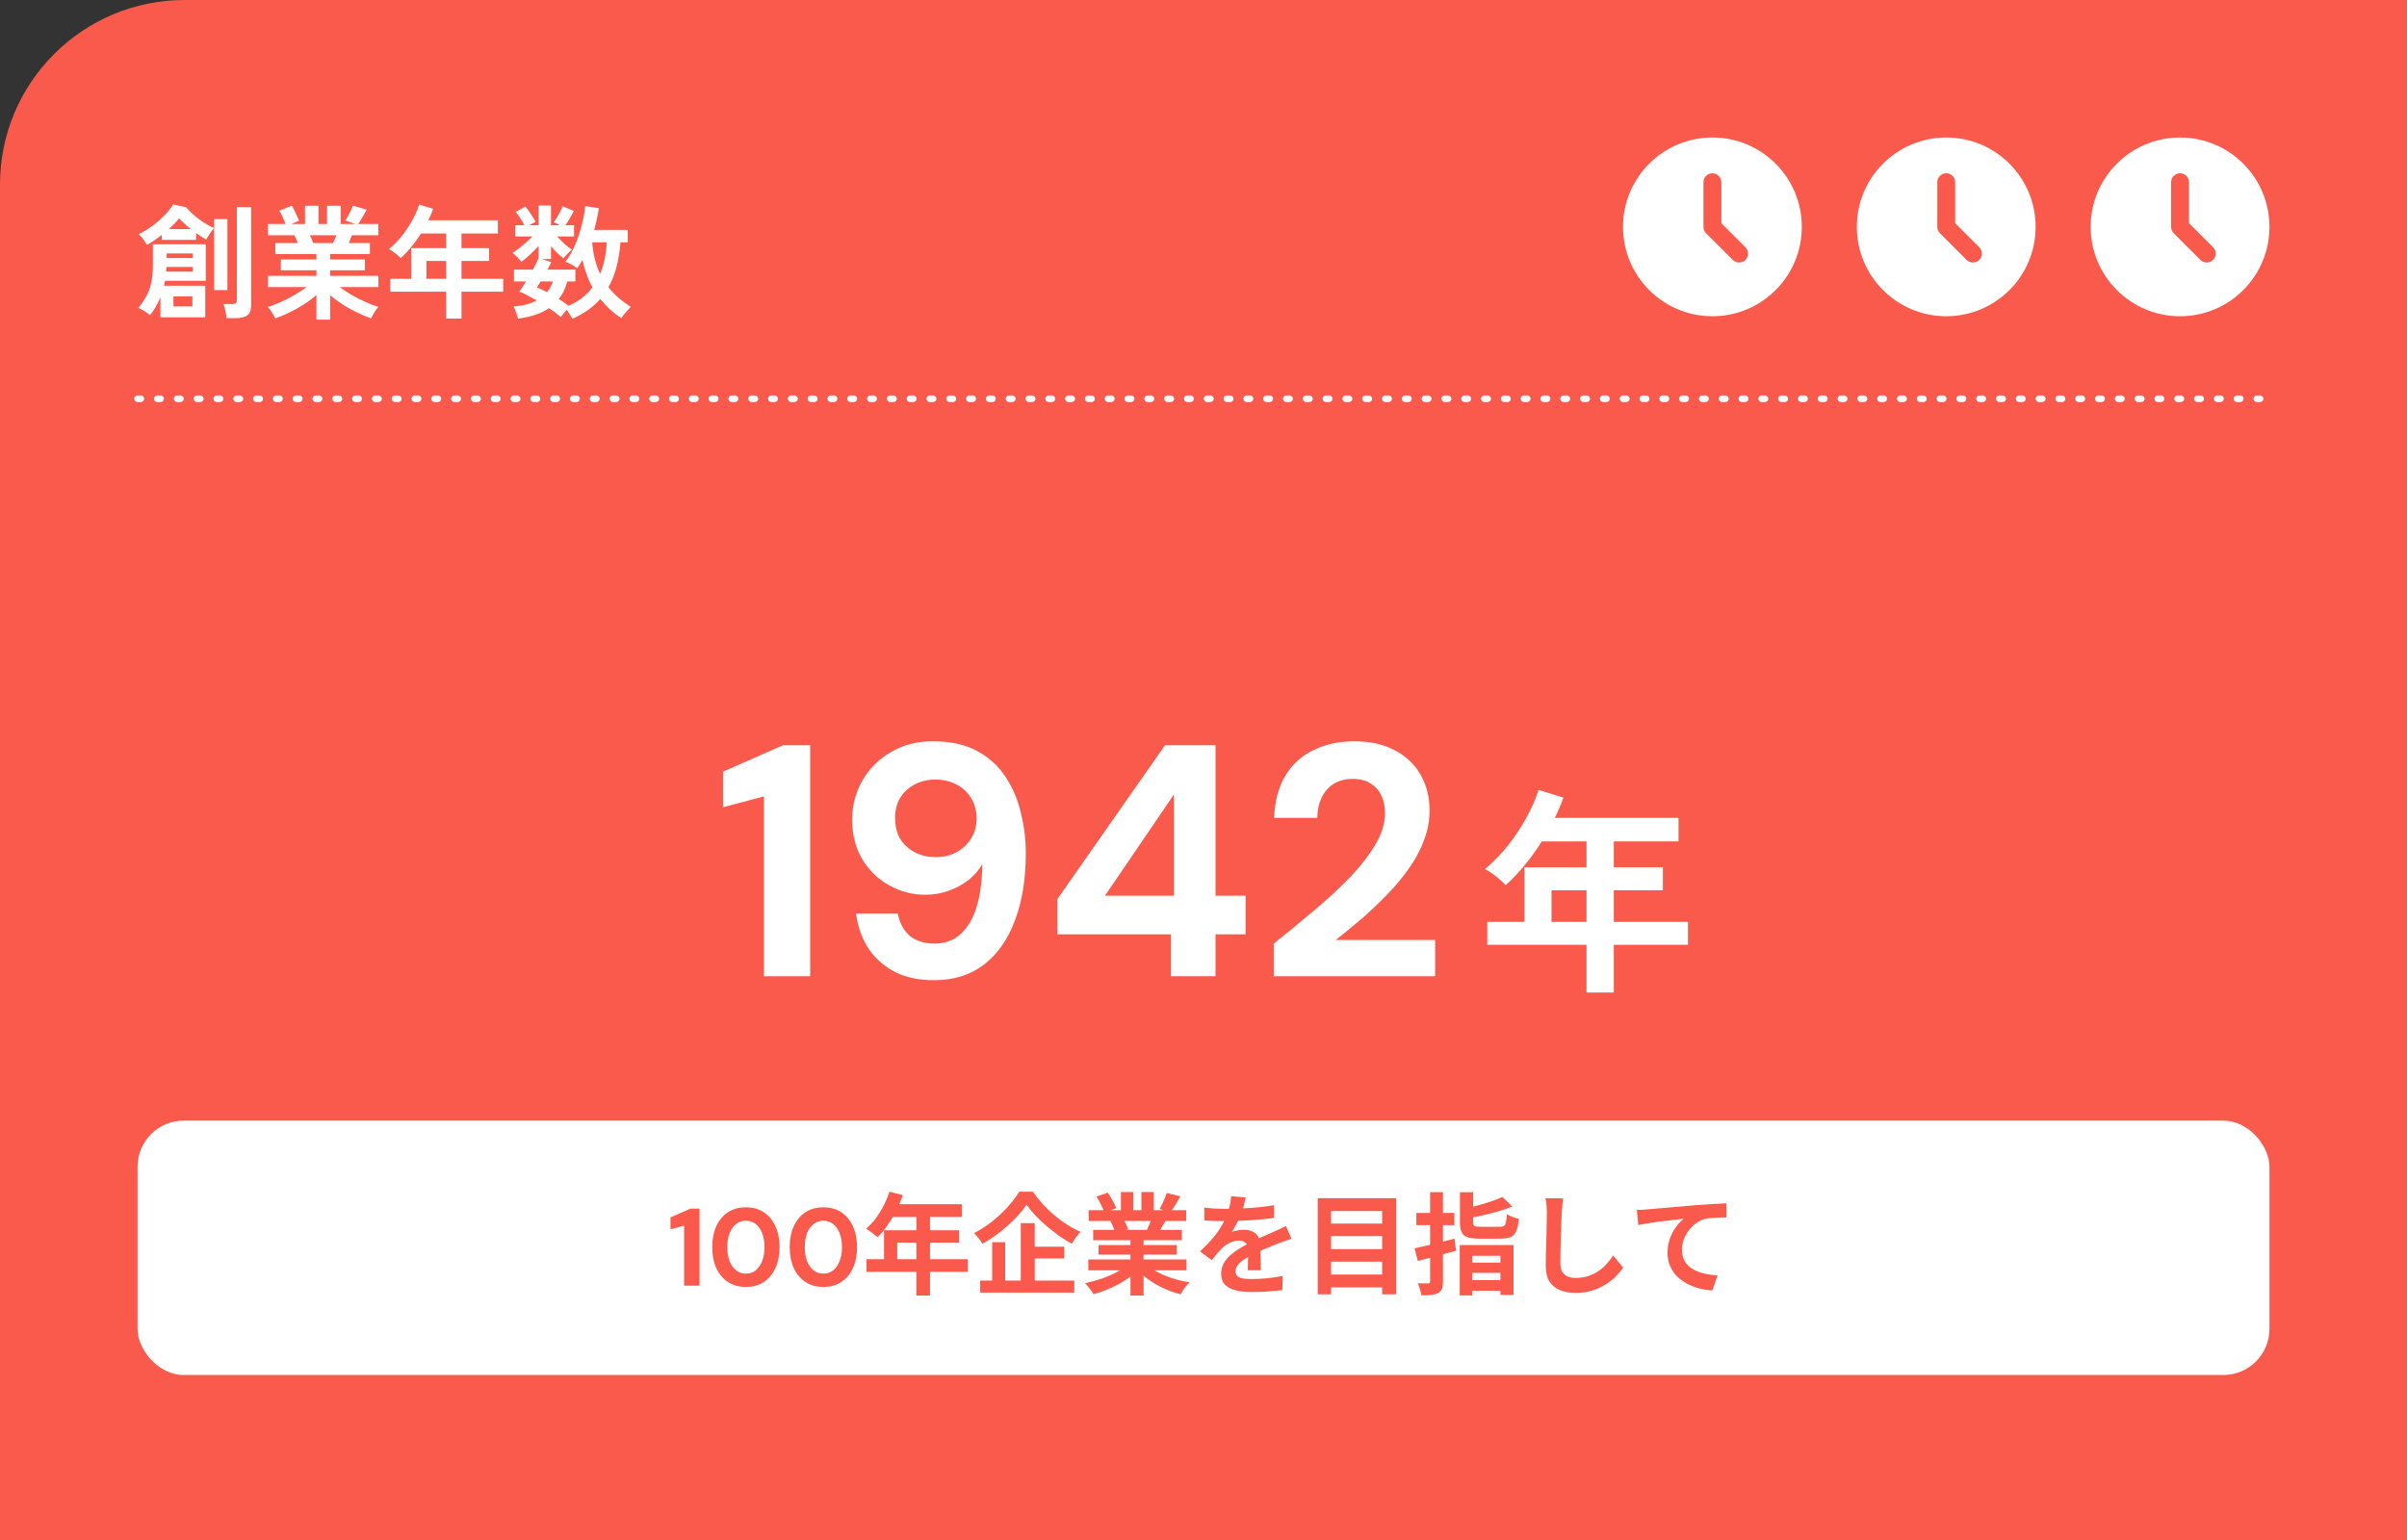 <svg width="350" height="224" viewBox="0 0 350 224" fill="none" xmlns="http://www.w3.org/2000/svg">
<rect x="0" y="0" width="350" height="224" fill="#333333" stroke="none"/>
<path d="M0 26.849C0 12.021 12.021 0 26.849 0H350V224H0V26.849Z" fill="#FA5A4B"/>
<path d="M317 20C324.18 20 330 25.82 330 33C330 40.18 324.18 46 317 46C309.82 46 304 40.18 304 33C304 25.82 309.82 20 317 20ZM317 25.2C316.655 25.2 316.325 25.337 316.081 25.581C315.837 25.825 315.7 26.155 315.7 26.5V33C315.7 33.345 315.837 33.675 316.081 33.919L319.981 37.819C320.226 38.056 320.554 38.187 320.895 38.184C321.236 38.181 321.562 38.044 321.803 37.803C322.044 37.562 322.181 37.236 322.184 36.895C322.187 36.554 322.056 36.226 321.819 35.981L318.3 32.462V26.5C318.3 26.155 318.163 25.825 317.919 25.581C317.675 25.337 317.345 25.2 317 25.2Z" fill="white"/>
<path d="M283 20C290.18 20 296 25.82 296 33C296 40.18 290.18 46 283 46C275.82 46 270 40.18 270 33C270 25.82 275.82 20 283 20ZM283 25.2C282.655 25.2 282.325 25.337 282.081 25.581C281.837 25.825 281.7 26.155 281.7 26.5V33C281.7 33.345 281.837 33.675 282.081 33.919L285.981 37.819C286.226 38.056 286.554 38.187 286.895 38.184C287.236 38.181 287.562 38.044 287.803 37.803C288.044 37.562 288.181 37.236 288.184 36.895C288.187 36.554 288.056 36.226 287.819 35.981L284.3 32.462V26.5C284.3 26.155 284.163 25.825 283.919 25.581C283.675 25.337 283.345 25.2 283 25.2Z" fill="white"/>
<path d="M249 20C256.18 20 262 25.82 262 33C262 40.18 256.18 46 249 46C241.82 46 236 40.18 236 33C236 25.82 241.82 20 249 20ZM249 25.2C248.655 25.2 248.325 25.337 248.081 25.581C247.837 25.825 247.7 26.155 247.7 26.5V33C247.7 33.345 247.837 33.675 248.081 33.919L251.981 37.819C252.226 38.056 252.554 38.187 252.895 38.184C253.236 38.181 253.562 38.044 253.803 37.803C254.044 37.562 254.181 37.236 254.184 36.895C254.187 36.554 254.056 36.226 253.819 35.981L250.3 32.462V26.5C250.3 26.155 250.163 25.825 249.919 25.581C249.675 25.337 249.345 25.2 249 25.2Z" fill="white"/>
<path d="M23.33 46.152V43.218C23.138 43.698 22.916 44.16 22.664 44.604C22.412 45.048 22.13 45.462 21.818 45.846C21.578 45.642 21.284 45.432 20.936 45.216C20.6 45.012 20.324 44.868 20.108 44.784C20.576 44.22 20.966 43.65 21.278 43.074C21.602 42.498 21.842 41.844 21.998 41.112C22.154 40.38 22.232 39.516 22.232 38.52V35.532H29.918V40.842H24.014C23.99 40.962 23.96 41.082 23.924 41.202C23.9 41.322 23.876 41.442 23.852 41.562H29.846V46.152H23.33ZM21.368 35.622C21.248 35.394 21.068 35.124 20.828 34.812C20.588 34.5 20.366 34.248 20.162 34.056C20.834 33.744 21.494 33.348 22.142 32.868C22.802 32.376 23.402 31.854 23.942 31.302C24.482 30.75 24.896 30.228 25.184 29.736L27.074 30.15C27.35 30.486 27.71 30.852 28.154 31.248C28.598 31.632 29.078 31.998 29.594 32.346C30.122 32.682 30.638 32.964 31.142 33.192V31.878H33.068V42.192H31.142V33.192C31.022 33.312 30.884 33.474 30.728 33.678C30.572 33.882 30.428 34.092 30.296 34.308C30.164 34.524 30.062 34.704 29.99 34.848C29.498 34.572 29.006 34.254 28.514 33.894V34.884H23.528V34.164C23.168 34.452 22.802 34.722 22.43 34.974C22.07 35.214 21.716 35.43 21.368 35.622ZM32.942 46.278C32.93 46.086 32.9 45.858 32.852 45.594C32.804 45.342 32.75 45.09 32.69 44.838C32.63 44.586 32.564 44.382 32.492 44.226H33.77C34.01 44.226 34.178 44.184 34.274 44.1C34.382 44.016 34.436 43.86 34.436 43.632V30.132H36.524V44.442C36.524 45.09 36.344 45.558 35.984 45.846C35.624 46.134 35.072 46.278 34.328 46.278H32.942ZM25.22 44.568H27.974V43.11H25.22V44.568ZM24.176 39.51H28.046V38.826H24.212C24.212 38.946 24.206 39.066 24.194 39.186C24.194 39.294 24.188 39.402 24.176 39.51ZM24.23 37.53H28.046V36.864H24.23V37.53ZM24.536 33.318H27.758C27.086 32.79 26.516 32.268 26.048 31.752C25.676 32.232 25.172 32.754 24.536 33.318ZM46.01 46.494V42.912C45.47 43.392 44.858 43.848 44.174 44.28C43.502 44.712 42.806 45.102 42.086 45.45C41.378 45.798 40.688 46.086 40.016 46.314C39.956 46.17 39.866 45.99 39.746 45.774C39.626 45.57 39.494 45.36 39.35 45.144C39.206 44.94 39.068 44.778 38.936 44.658C39.524 44.478 40.154 44.238 40.826 43.938C41.498 43.626 42.158 43.284 42.806 42.912C43.466 42.528 44.054 42.144 44.57 41.76H38.972V40.122H46.01V39.312H40.844V37.746H46.01V36.954H40.034V35.352H43.31C43.226 35.148 43.142 34.95 43.058 34.758C42.974 34.554 42.884 34.374 42.788 34.218H38.972V32.58H41.528C41.408 32.268 41.264 31.926 41.096 31.554C40.94 31.182 40.778 30.882 40.61 30.654L42.428 29.916C42.548 30.096 42.674 30.33 42.806 30.618C42.95 30.894 43.082 31.17 43.202 31.446C43.322 31.71 43.418 31.932 43.49 32.112L42.356 32.58H44.354V29.934H46.316V32.58H47.558V29.934H49.538V32.58H51.662L50.204 32.076C50.324 31.908 50.456 31.692 50.6 31.428C50.756 31.152 50.9 30.876 51.032 30.6C51.176 30.312 51.278 30.084 51.338 29.916L53.318 30.492C53.21 30.696 53.078 30.936 52.922 31.212C52.766 31.488 52.61 31.752 52.454 32.004C52.31 32.244 52.19 32.436 52.094 32.58H55.01V34.218H51.176C51.02 34.626 50.864 35.004 50.708 35.352H53.786V36.954H48.008V37.746H53.066V39.312H48.008V40.122H55.028V41.76H49.412C49.928 42.144 50.51 42.528 51.158 42.912C51.806 43.284 52.466 43.62 53.138 43.92C53.81 44.22 54.44 44.46 55.028 44.64C54.908 44.76 54.776 44.922 54.632 45.126C54.488 45.342 54.356 45.558 54.236 45.774C54.116 45.99 54.026 46.17 53.966 46.314C53.306 46.086 52.622 45.798 51.914 45.45C51.206 45.114 50.516 44.73 49.844 44.298C49.172 43.866 48.56 43.41 48.008 42.93V46.494H46.01ZM45.56 35.352H48.422C48.506 35.184 48.59 35.004 48.674 34.812C48.758 34.608 48.842 34.41 48.926 34.218H45.074C45.17 34.41 45.26 34.608 45.344 34.812C45.428 35.016 45.5 35.196 45.56 35.352ZM64.874 46.332V42.426H56.756V40.554H59.798V36.09H64.874V33.966H61.22C60.788 34.65 60.32 35.298 59.816 35.91C59.324 36.51 58.808 37.056 58.268 37.548C58.076 37.344 57.824 37.116 57.512 36.864C57.212 36.612 56.894 36.402 56.558 36.234C57.218 35.694 57.842 35.058 58.43 34.326C59.018 33.582 59.528 32.814 59.96 32.022C60.404 31.218 60.734 30.462 60.95 29.754L62.984 30.384C62.78 30.948 62.546 31.5 62.282 32.04H72.398V33.966H67.106V36.09H71.12V37.962H67.106V40.554H73.172V42.426H67.106V46.332H64.874ZM62.012 40.554H64.874V37.962H62.012V40.554ZM83.234 46.368C83.15 46.2 83.03 45.996 82.874 45.756C82.73 45.516 82.574 45.282 82.406 45.054C82.25 45.234 82.088 45.426 81.92 45.63C81.752 45.834 81.62 46.002 81.524 46.134C81.308 45.93 81.056 45.714 80.768 45.486C80.48 45.27 80.168 45.048 79.832 44.82C79.244 45.228 78.572 45.552 77.816 45.792C77.072 46.044 76.244 46.23 75.332 46.35C75.296 46.206 75.236 46.014 75.152 45.774C75.08 45.546 75.002 45.318 74.918 45.09C74.834 44.874 74.75 44.706 74.666 44.586C76.022 44.478 77.15 44.184 78.05 43.704C77.078 43.14 76.232 42.708 75.512 42.408C75.644 42.24 75.794 42.03 75.962 41.778C76.13 41.514 76.304 41.232 76.484 40.932H74.738V39.222H77.474C77.87 38.526 78.152 37.962 78.32 37.53V35.766C77.948 36.186 77.534 36.606 77.078 37.026C76.622 37.446 76.196 37.8 75.8 38.088C75.704 37.944 75.572 37.782 75.404 37.602C75.248 37.422 75.086 37.26 74.918 37.116C74.762 36.96 74.63 36.846 74.522 36.774C74.786 36.618 75.086 36.414 75.422 36.162C75.77 35.898 76.118 35.61 76.466 35.298C76.814 34.986 77.132 34.686 77.42 34.398H74.918V32.76H76.25C76.07 32.412 75.866 32.064 75.638 31.716C75.41 31.356 75.194 31.062 74.99 30.834L76.394 30.042C76.562 30.234 76.742 30.468 76.934 30.744C77.126 31.02 77.306 31.296 77.474 31.572C77.654 31.836 77.792 32.07 77.888 32.274C77.6 32.394 77.288 32.556 76.952 32.76H78.32V29.898H80.12V32.76H81.398C81.242 32.664 81.086 32.58 80.93 32.508C80.774 32.436 80.636 32.376 80.516 32.328C80.78 31.968 81.026 31.578 81.254 31.158C81.494 30.738 81.68 30.354 81.812 30.006L83.432 30.672C83.288 30.984 83.102 31.332 82.874 31.716C82.658 32.1 82.442 32.448 82.226 32.76H83.468V34.398H81.02C81.332 34.746 81.68 35.1 82.064 35.46C82.46 35.808 82.826 36.09 83.162 36.306C82.982 36.45 82.772 36.648 82.532 36.9C82.292 37.14 82.094 37.368 81.938 37.584C81.626 37.344 81.314 37.074 81.002 36.774C80.69 36.462 80.396 36.138 80.12 35.802V37.674H78.788L80.156 38.124C80.084 38.28 80 38.454 79.904 38.646C79.808 38.826 79.706 39.018 79.598 39.222H83.666V40.932H82.496C82.232 41.928 81.818 42.78 81.254 43.488C81.518 43.644 81.764 43.806 81.992 43.974C82.232 44.142 82.454 44.31 82.658 44.478C83.402 44.166 84.062 43.782 84.638 43.326C85.226 42.87 85.73 42.36 86.15 41.796C85.814 41.184 85.526 40.542 85.286 39.87C85.046 39.198 84.848 38.508 84.692 37.8C84.572 38.028 84.446 38.244 84.314 38.448C84.194 38.64 84.068 38.832 83.936 39.024C83.744 38.856 83.48 38.682 83.144 38.502C82.82 38.31 82.508 38.166 82.208 38.07C82.616 37.566 82.982 36.984 83.306 36.324C83.63 35.664 83.912 34.968 84.152 34.236C84.404 33.492 84.608 32.76 84.764 32.04C84.92 31.308 85.034 30.624 85.106 29.988L87.086 30.276C86.918 31.32 86.69 32.376 86.402 33.444H91.28V35.244H90.218C90.122 36.54 89.93 37.734 89.642 38.826C89.366 39.906 88.976 40.89 88.472 41.778C89.336 42.87 90.422 43.818 91.73 44.622C91.574 44.778 91.4 44.964 91.208 45.18C91.016 45.396 90.836 45.606 90.668 45.81C90.512 46.014 90.41 46.17 90.362 46.278C89.75 45.882 89.186 45.45 88.67 44.982C88.166 44.502 87.704 44.004 87.284 43.488C86.24 44.676 84.89 45.636 83.234 46.368ZM87.266 39.834C87.554 39.138 87.776 38.406 87.932 37.638C88.088 36.858 88.184 36.06 88.22 35.244H86.114C86.174 36.096 86.3 36.906 86.492 37.674C86.684 38.442 86.942 39.162 87.266 39.834ZM79.544 42.498C79.904 42.042 80.192 41.52 80.408 40.932H78.626C78.518 41.1 78.416 41.262 78.32 41.418C78.236 41.562 78.158 41.694 78.086 41.814C78.566 42.006 79.052 42.234 79.544 42.498Z" fill="white"/>
<path d="M20 58H330" stroke="white" stroke-width="0.959" stroke-linecap="round" stroke-linejoin="round" stroke-dasharray="0.48 2.4"/>
<path d="M111.085 142V115.84L105.133 117.424V112.24L113.869 108.4H117.805V142H111.085ZM135.817 142.576C133.481 142.576 131.497 142.128 129.865 141.232C128.233 140.304 126.969 139.104 126.073 137.632C125.209 136.16 124.681 134.576 124.489 132.88H130.537C130.825 134.288 131.417 135.376 132.313 136.144C133.241 136.88 134.441 137.248 135.913 137.248C137.289 137.248 138.473 136.848 139.465 136.048C140.489 135.216 141.289 133.984 141.865 132.352C142.441 130.688 142.761 128.64 142.825 126.208C142.825 126.112 142.825 126.016 142.825 125.92C142.825 125.824 142.825 125.744 142.825 125.68C142.377 126.512 141.721 127.28 140.857 127.984C139.993 128.656 139.017 129.184 137.929 129.568C136.873 129.952 135.737 130.144 134.521 130.144C132.697 130.144 130.969 129.696 129.337 128.8C127.705 127.904 126.393 126.64 125.401 125.008C124.409 123.376 123.913 121.44 123.913 119.2C123.913 117.152 124.409 115.264 125.401 113.536C126.393 111.808 127.769 110.432 129.529 109.408C131.289 108.352 133.321 107.824 135.625 107.824C138.185 107.824 140.329 108.288 142.057 109.216C143.785 110.144 145.161 111.392 146.185 112.96C147.241 114.528 147.993 116.288 148.441 118.24C148.921 120.16 149.161 122.112 149.161 124.096C149.161 127.84 148.633 131.104 147.577 133.888C146.553 136.64 145.049 138.784 143.065 140.32C141.081 141.824 138.665 142.576 135.817 142.576ZM136.057 124.672C137.209 124.672 138.217 124.432 139.081 123.952C139.977 123.472 140.681 122.816 141.193 121.984C141.737 121.12 142.009 120.144 142.009 119.056C142.009 117.936 141.737 116.944 141.193 116.08C140.681 115.216 139.977 114.56 139.081 114.112C138.185 113.632 137.161 113.392 136.009 113.392C134.889 113.392 133.881 113.632 132.985 114.112C132.089 114.592 131.385 115.248 130.873 116.08C130.393 116.912 130.153 117.888 130.153 119.008C130.153 120.128 130.393 121.12 130.873 121.984C131.385 122.816 132.089 123.472 132.985 123.952C133.881 124.432 134.905 124.672 136.057 124.672ZM170.27 142V135.904H153.758V130.768L169.406 108.4H176.75V130.288H181.118V135.904H176.75V142H170.27ZM160.67 130.288H170.702V115.552L160.67 130.288ZM185.216 142V137.248C187.264 135.616 189.248 133.984 191.168 132.352C193.12 130.72 194.864 129.104 196.4 127.504C197.936 125.872 199.152 124.288 200.048 122.752C200.944 121.216 201.392 119.728 201.392 118.288C201.392 117.392 201.232 116.576 200.912 115.84C200.592 115.072 200.08 114.464 199.376 114.016C198.704 113.536 197.808 113.296 196.688 113.296C195.568 113.296 194.624 113.552 193.856 114.064C193.088 114.576 192.512 115.264 192.128 116.128C191.744 116.96 191.552 117.904 191.552 118.96H185.264C185.36 116.496 185.92 114.432 186.944 112.768C187.968 111.104 189.344 109.872 191.072 109.072C192.8 108.24 194.736 107.824 196.88 107.824C199.248 107.824 201.248 108.272 202.88 109.168C204.512 110.032 205.744 111.216 206.576 112.72C207.44 114.224 207.872 115.952 207.872 117.904C207.872 119.376 207.6 120.816 207.056 122.224C206.544 123.632 205.808 125.008 204.848 126.352C203.92 127.664 202.864 128.928 201.68 130.144C200.496 131.36 199.264 132.528 197.984 133.648C196.704 134.736 195.456 135.76 194.24 136.72H208.688V142H185.216Z" fill="white"/>
<path d="M230.694 144.368V137.424H216.262V134.096H221.67V126.16H230.694V122.384H224.198C223.43 123.6 222.598 124.752 221.702 125.84C220.827 126.907 219.91 127.877 218.95 128.752C218.609 128.389 218.161 127.984 217.606 127.536C217.073 127.088 216.507 126.715 215.91 126.416C217.083 125.456 218.193 124.325 219.238 123.024C220.283 121.701 221.19 120.336 221.958 118.928C222.747 117.499 223.334 116.155 223.718 114.896L227.334 116.016C226.971 117.019 226.555 118 226.086 118.96H244.07V122.384H234.662V126.16H241.798V129.488H234.662V134.096H245.446V137.424H234.662V144.368H230.694ZM225.606 134.096H230.694V129.488H225.606V134.096Z" fill="white"/>
<rect x="20" y="163" width="310" height="37" rx="6.712" fill="white"/>
<path d="M99.48 187V178.28L97.496 178.808V177.08L100.408 175.8H101.72V187H99.48ZM108.46 187.192C107.447 187.192 106.572 186.947 105.836 186.456C105.1 185.965 104.535 185.288 104.14 184.424C103.756 183.549 103.564 182.541 103.564 181.4C103.564 180.259 103.756 179.256 104.14 178.392C104.535 177.517 105.095 176.835 105.82 176.344C106.556 175.853 107.436 175.608 108.46 175.608C109.484 175.608 110.359 175.853 111.084 176.344C111.82 176.835 112.38 177.517 112.764 178.392C113.159 179.256 113.356 180.259 113.356 181.4C113.356 182.541 113.159 183.549 112.764 184.424C112.38 185.288 111.82 185.965 111.084 186.456C110.359 186.947 109.484 187.192 108.46 187.192ZM108.46 185.256C108.993 185.256 109.463 185.101 109.868 184.792C110.273 184.472 110.588 184.024 110.812 183.448C111.047 182.872 111.164 182.189 111.164 181.4C111.164 180.6 111.047 179.917 110.812 179.352C110.588 178.776 110.273 178.333 109.868 178.024C109.463 177.715 108.993 177.56 108.46 177.56C107.927 177.56 107.457 177.715 107.052 178.024C106.647 178.333 106.327 178.776 106.092 179.352C105.868 179.917 105.756 180.6 105.756 181.4C105.756 182.189 105.868 182.872 106.092 183.448C106.327 184.024 106.647 184.472 107.052 184.792C107.457 185.101 107.927 185.256 108.46 185.256ZM119.726 187.192C118.712 187.192 117.838 186.947 117.102 186.456C116.366 185.965 115.8 185.288 115.406 184.424C115.022 183.549 114.83 182.541 114.83 181.4C114.83 180.259 115.022 179.256 115.406 178.392C115.8 177.517 116.36 176.835 117.086 176.344C117.822 175.853 118.702 175.608 119.726 175.608C120.75 175.608 121.624 175.853 122.35 176.344C123.086 176.835 123.646 177.517 124.03 178.392C124.424 179.256 124.622 180.259 124.622 181.4C124.622 182.541 124.424 183.549 124.03 184.424C123.646 185.288 123.086 185.965 122.35 186.456C121.624 186.947 120.75 187.192 119.726 187.192ZM119.726 185.256C120.259 185.256 120.728 185.101 121.134 184.792C121.539 184.472 121.854 184.024 122.078 183.448C122.312 182.872 122.43 182.189 122.43 181.4C122.43 180.6 122.312 179.917 122.078 179.352C121.854 178.776 121.539 178.333 121.134 178.024C120.728 177.715 120.259 177.56 119.726 177.56C119.192 177.56 118.723 177.715 118.318 178.024C117.912 178.333 117.592 178.776 117.358 179.352C117.134 179.917 117.022 180.6 117.022 181.4C117.022 182.189 117.134 182.872 117.358 183.448C117.592 184.024 117.912 184.472 118.318 184.792C118.723 185.101 119.192 185.256 119.726 185.256ZM129.327 173.336L131.295 173.848C131.007 174.637 130.666 175.411 130.271 176.168C129.887 176.925 129.466 177.629 129.007 178.28C128.559 178.92 128.095 179.48 127.615 179.96C127.487 179.853 127.322 179.72 127.119 179.56C126.917 179.389 126.709 179.229 126.495 179.08C126.293 178.931 126.111 178.808 125.951 178.712C126.442 178.296 126.901 177.805 127.327 177.24C127.754 176.664 128.138 176.045 128.479 175.384C128.821 174.712 129.103 174.029 129.327 173.336ZM129.679 175.16H139.855V177.016H128.751L129.679 175.16ZM128.543 178.952H139.471V180.744H130.463V184.104H128.543V178.952ZM125.999 183.16H140.719V185H125.999V183.16ZM133.247 176.12H135.231V188.44H133.247V176.12ZM149.279 175.24C148.949 175.72 148.554 176.216 148.095 176.728C147.637 177.24 147.125 177.747 146.559 178.248C146.005 178.749 145.413 179.229 144.783 179.688C144.165 180.136 143.519 180.547 142.847 180.92C142.773 180.771 142.666 180.6 142.527 180.408C142.389 180.216 142.239 180.029 142.079 179.848C141.919 179.667 141.77 179.507 141.631 179.368C142.559 178.888 143.45 178.312 144.303 177.64C145.157 176.957 145.919 176.237 146.591 175.48C147.274 174.723 147.813 174.008 148.207 173.336H150.191C150.629 173.965 151.114 174.573 151.647 175.16C152.181 175.747 152.746 176.291 153.343 176.792C153.941 177.293 154.559 177.747 155.199 178.152C155.839 178.557 156.485 178.899 157.135 179.176C156.89 179.421 156.655 179.699 156.431 180.008C156.218 180.307 156.021 180.605 155.839 180.904C155.21 180.552 154.581 180.157 153.951 179.72C153.333 179.272 152.73 178.797 152.143 178.296C151.557 177.795 151.018 177.283 150.527 176.76C150.037 176.237 149.621 175.731 149.279 175.24ZM149.391 181.336H154.751V183.048H149.391V181.336ZM142.527 186.264H156.207V188.008H142.527V186.264ZM148.431 177.912H150.463V187.192H148.431V177.912ZM144.271 180.68H146.159V187.16H144.271V180.68ZM158.255 183.192H172.527V184.776H158.255V183.192ZM158.303 176.024H172.479V177.592H158.303V176.024ZM158.959 178.888H171.855V180.392H158.959V178.888ZM159.743 181.096H171.119V182.488H159.743V181.096ZM164.383 179.64H166.287V188.44H164.383V179.64ZM162.991 173.384H164.783V176.776H162.991V173.384ZM165.967 173.384H167.775V176.664H165.967V173.384ZM164.031 183.896L165.551 184.584C165.05 185.139 164.442 185.656 163.727 186.136C163.023 186.605 162.266 187.016 161.455 187.368C160.645 187.731 159.829 188.024 159.007 188.248C158.922 188.088 158.805 187.907 158.655 187.704C158.517 187.512 158.367 187.32 158.207 187.128C158.058 186.936 157.914 186.776 157.775 186.648C158.575 186.477 159.37 186.259 160.159 185.992C160.959 185.725 161.695 185.411 162.367 185.048C163.039 184.685 163.594 184.301 164.031 183.896ZM166.671 183.848C167.002 184.168 167.397 184.472 167.855 184.76C168.314 185.037 168.815 185.293 169.359 185.528C169.914 185.752 170.495 185.949 171.103 186.12C171.722 186.291 172.346 186.424 172.975 186.52C172.826 186.669 172.666 186.84 172.495 187.032C172.335 187.235 172.181 187.443 172.031 187.656C171.893 187.88 171.775 188.083 171.679 188.264C171.039 188.104 170.41 187.896 169.791 187.64C169.183 187.395 168.602 187.112 168.047 186.792C167.493 186.472 166.97 186.115 166.479 185.72C165.989 185.325 165.557 184.904 165.183 184.456L166.671 183.848ZM169.647 173.528L171.647 174.008C171.402 174.445 171.151 174.872 170.895 175.288C170.639 175.693 170.405 176.04 170.191 176.328L168.623 175.848C168.751 175.635 168.879 175.395 169.007 175.128C169.135 174.851 169.253 174.573 169.359 174.296C169.477 174.008 169.573 173.752 169.647 173.528ZM167.535 176.952L169.567 177.432C169.343 177.805 169.13 178.168 168.927 178.52C168.725 178.861 168.543 179.155 168.383 179.4L166.751 178.952C166.89 178.653 167.034 178.323 167.183 177.96C167.333 177.587 167.45 177.251 167.535 176.952ZM159.439 174.04L161.087 173.48C161.322 173.811 161.557 174.195 161.791 174.632C162.026 175.059 162.197 175.427 162.303 175.736L160.575 176.376C160.49 176.056 160.335 175.677 160.111 175.24C159.887 174.803 159.663 174.403 159.439 174.04ZM161.471 177.624L163.343 177.32C163.482 177.544 163.615 177.8 163.743 178.088C163.882 178.365 163.983 178.611 164.047 178.824L162.095 179.16C162.042 178.957 161.957 178.707 161.839 178.408C161.722 178.109 161.599 177.848 161.471 177.624ZM181.135 174.168C181.082 174.456 180.997 174.829 180.879 175.288C180.762 175.747 180.591 176.264 180.367 176.84C180.197 177.235 179.999 177.645 179.775 178.072C179.562 178.488 179.343 178.861 179.119 179.192C179.258 179.128 179.434 179.075 179.647 179.032C179.861 178.979 180.079 178.941 180.303 178.92C180.538 178.888 180.746 178.872 180.927 178.872C181.599 178.872 182.154 179.064 182.591 179.448C183.039 179.832 183.263 180.403 183.263 181.16C183.263 181.373 183.263 181.635 183.263 181.944C183.274 182.253 183.285 182.579 183.295 182.92C183.306 183.251 183.317 183.576 183.327 183.896C183.338 184.216 183.343 184.504 183.343 184.76H181.423C181.445 184.579 181.455 184.365 181.455 184.12C181.466 183.864 181.471 183.597 181.471 183.32C181.482 183.043 181.487 182.776 181.487 182.52C181.498 182.253 181.503 182.013 181.503 181.8C181.503 181.288 181.365 180.936 181.087 180.744C180.821 180.541 180.522 180.44 180.191 180.44C179.743 180.44 179.29 180.552 178.831 180.776C178.383 180.989 178.005 181.245 177.695 181.544C177.461 181.779 177.221 182.04 176.975 182.328C176.741 182.616 176.485 182.941 176.207 183.304L174.495 182.024C175.189 181.384 175.786 180.765 176.287 180.168C176.799 179.571 177.231 178.979 177.583 178.392C177.935 177.805 178.223 177.219 178.447 176.632C178.607 176.205 178.735 175.763 178.831 175.304C178.938 174.835 179.002 174.397 179.023 173.992L181.135 174.168ZM175.119 175.64C175.525 175.704 175.994 175.752 176.527 175.784C177.061 175.816 177.53 175.832 177.935 175.832C178.639 175.832 179.407 175.816 180.239 175.784C181.082 175.752 181.935 175.699 182.799 175.624C183.663 175.539 184.485 175.432 185.263 175.304L185.247 177.16C184.682 177.235 184.069 177.304 183.407 177.368C182.757 177.421 182.09 177.469 181.407 177.512C180.735 177.544 180.09 177.571 179.471 177.592C178.853 177.603 178.303 177.608 177.823 177.608C177.61 177.608 177.343 177.608 177.023 177.608C176.714 177.597 176.394 177.587 176.063 177.576C175.733 177.555 175.418 177.533 175.119 177.512V175.64ZM187.791 180.184C187.621 180.237 187.418 180.307 187.183 180.392C186.959 180.467 186.73 180.547 186.495 180.632C186.271 180.707 186.069 180.781 185.887 180.856C185.375 181.059 184.767 181.304 184.063 181.592C183.37 181.88 182.645 182.216 181.887 182.6C181.407 182.856 181.002 183.107 180.671 183.352C180.341 183.597 180.09 183.848 179.919 184.104C179.749 184.349 179.663 184.621 179.663 184.92C179.663 185.144 179.711 185.331 179.807 185.48C179.903 185.619 180.047 185.731 180.239 185.816C180.431 185.901 180.671 185.96 180.959 185.992C181.247 186.024 181.589 186.04 181.983 186.04C182.666 186.04 183.418 186.003 184.239 185.928C185.061 185.843 185.823 185.731 186.527 185.592L186.463 187.656C186.122 187.699 185.69 187.741 185.167 187.784C184.645 187.837 184.101 187.875 183.535 187.896C182.981 187.917 182.447 187.928 181.935 187.928C181.103 187.928 180.357 187.848 179.695 187.688C179.034 187.528 178.511 187.256 178.127 186.872C177.754 186.477 177.567 185.939 177.567 185.256C177.567 184.701 177.69 184.2 177.935 183.752C178.191 183.304 178.527 182.899 178.943 182.536C179.359 182.173 179.813 181.848 180.303 181.56C180.805 181.261 181.295 180.989 181.775 180.744C182.266 180.488 182.709 180.269 183.103 180.088C183.498 179.907 183.866 179.747 184.207 179.608C184.559 179.459 184.895 179.309 185.215 179.16C185.525 179.021 185.823 178.888 186.111 178.76C186.399 178.621 186.693 178.477 186.991 178.328L187.791 180.184ZM192.991 177.976H201.679V179.8H192.991V177.976ZM192.991 181.688H201.679V183.512H192.991V181.688ZM192.991 185.384H201.679V187.256H192.991V185.384ZM191.615 174.28H203.023V188.264H200.975V176.152H193.551V188.264H191.615V174.28ZM212.287 173.416H214.207V177.768C214.207 178.067 214.271 178.253 214.399 178.328C214.538 178.403 214.837 178.44 215.295 178.44C215.391 178.44 215.525 178.44 215.695 178.44C215.877 178.44 216.079 178.44 216.303 178.44C216.538 178.44 216.773 178.44 217.007 178.44C217.242 178.44 217.455 178.44 217.647 178.44C217.839 178.44 217.989 178.44 218.095 178.44C218.362 178.44 218.559 178.397 218.687 178.312C218.826 178.227 218.922 178.051 218.975 177.784C219.039 177.517 219.087 177.123 219.119 176.6C219.322 176.739 219.599 176.877 219.951 177.016C220.303 177.144 220.607 177.235 220.863 177.288C220.789 178.045 220.661 178.637 220.479 179.064C220.298 179.48 220.031 179.768 219.679 179.928C219.327 180.088 218.842 180.168 218.223 180.168C218.127 180.168 217.973 180.168 217.759 180.168C217.557 180.168 217.322 180.168 217.055 180.168C216.799 180.168 216.538 180.168 216.271 180.168C216.005 180.168 215.765 180.168 215.551 180.168C215.349 180.168 215.205 180.168 215.119 180.168C214.373 180.168 213.791 180.099 213.375 179.96C212.97 179.821 212.687 179.576 212.527 179.224C212.367 178.872 212.287 178.392 212.287 177.784V173.416ZM218.479 174.104L219.903 175.496C219.317 175.731 218.671 175.955 217.967 176.168C217.263 176.371 216.543 176.557 215.807 176.728C215.082 176.899 214.378 177.048 213.695 177.176C213.653 176.973 213.573 176.733 213.455 176.456C213.338 176.179 213.231 175.944 213.135 175.752C213.775 175.613 214.421 175.459 215.071 175.288C215.733 175.107 216.357 174.915 216.943 174.712C217.541 174.499 218.053 174.296 218.479 174.104ZM212.255 181.096H220.079V188.36H218.175V182.664H214.079V188.424H212.255V181.096ZM213.215 183.656H218.815V185.144H213.215V183.656ZM213.151 186.2H218.815V187.736H213.151V186.2ZM205.695 181.576C206.197 181.469 206.762 181.341 207.391 181.192C208.031 181.043 208.698 180.883 209.391 180.712C210.095 180.531 210.794 180.349 211.487 180.168L211.727 181.928C210.767 182.195 209.797 182.456 208.815 182.712C207.845 182.968 206.959 183.203 206.159 183.416L205.695 181.576ZM205.951 176.424H211.471V178.2H205.951V176.424ZM207.951 173.4H209.823V186.36C209.823 186.829 209.775 187.192 209.679 187.448C209.583 187.704 209.397 187.912 209.119 188.072C208.853 188.211 208.522 188.301 208.127 188.344C207.733 188.387 207.253 188.408 206.687 188.408C206.655 188.163 206.586 187.869 206.479 187.528C206.383 187.187 206.277 186.893 206.159 186.648C206.469 186.659 206.767 186.669 207.055 186.68C207.343 186.68 207.541 186.68 207.647 186.68C207.754 186.669 207.829 186.643 207.871 186.6C207.925 186.557 207.951 186.483 207.951 186.376V173.4ZM227.295 174.312C227.253 174.643 227.21 175 227.167 175.384C227.135 175.768 227.109 176.12 227.087 176.44C227.077 176.877 227.055 177.411 227.023 178.04C227.002 178.659 226.981 179.309 226.959 179.992C226.949 180.675 226.933 181.347 226.911 182.008C226.901 182.669 226.895 183.245 226.895 183.736C226.895 184.269 226.991 184.696 227.183 185.016C227.386 185.325 227.653 185.549 227.983 185.688C228.314 185.816 228.687 185.88 229.103 185.88C229.765 185.88 230.367 185.795 230.911 185.624C231.455 185.443 231.951 185.203 232.399 184.904C232.847 184.605 233.247 184.259 233.599 183.864C233.962 183.469 234.287 183.053 234.575 182.616L236.031 184.376C235.775 184.76 235.439 185.165 235.023 185.592C234.607 186.019 234.111 186.419 233.535 186.792C232.97 187.165 232.314 187.469 231.567 187.704C230.821 187.939 229.994 188.056 229.087 188.056C228.213 188.056 227.45 187.917 226.799 187.64C226.159 187.373 225.658 186.957 225.295 186.392C224.943 185.816 224.767 185.075 224.767 184.168C224.767 183.731 224.773 183.235 224.783 182.68C224.794 182.115 224.81 181.528 224.831 180.92C224.853 180.312 224.869 179.72 224.879 179.144C224.89 178.557 224.901 178.029 224.911 177.56C224.922 177.091 224.927 176.717 224.927 176.44C224.927 176.056 224.911 175.683 224.879 175.32C224.847 174.947 224.794 174.6 224.719 174.28L227.295 174.312ZM238.011 175.992C238.331 175.981 238.635 175.971 238.923 175.96C239.211 175.939 239.435 175.923 239.595 175.912C239.926 175.88 240.331 175.843 240.811 175.8C241.291 175.757 241.83 175.709 242.427 175.656C243.035 175.603 243.68 175.549 244.363 175.496C245.046 175.432 245.755 175.368 246.491 175.304C247.046 175.261 247.6 175.224 248.155 175.192C248.71 175.149 249.232 175.117 249.723 175.096C250.224 175.064 250.656 175.043 251.019 175.032L251.035 177.08C250.747 177.08 250.416 177.085 250.043 177.096C249.67 177.107 249.296 177.128 248.923 177.16C248.56 177.181 248.235 177.224 247.947 177.288C247.467 177.416 247.019 177.635 246.603 177.944C246.198 178.243 245.84 178.6 245.531 179.016C245.222 179.432 244.982 179.88 244.811 180.36C244.651 180.829 244.571 181.304 244.571 181.784C244.571 182.307 244.662 182.771 244.843 183.176C245.024 183.571 245.275 183.912 245.595 184.2C245.926 184.477 246.31 184.712 246.747 184.904C247.184 185.085 247.654 185.224 248.155 185.32C248.667 185.416 249.195 185.48 249.739 185.512L248.987 187.704C248.315 187.661 247.659 187.555 247.019 187.384C246.39 187.213 245.798 186.979 245.243 186.68C244.699 186.381 244.219 186.019 243.803 185.592C243.387 185.155 243.062 184.659 242.827 184.104C242.592 183.539 242.475 182.909 242.475 182.216C242.475 181.437 242.598 180.728 242.843 180.088C243.088 179.448 243.392 178.888 243.755 178.408C244.118 177.917 244.48 177.539 244.843 177.272C244.544 177.304 244.182 177.347 243.755 177.4C243.339 177.443 242.886 177.496 242.395 177.56C241.915 177.613 241.424 177.672 240.923 177.736C240.422 177.8 239.936 177.875 239.467 177.96C239.008 178.035 238.592 178.109 238.219 178.184L238.011 175.992Z" fill="#FA5A4B"/>
</svg>
